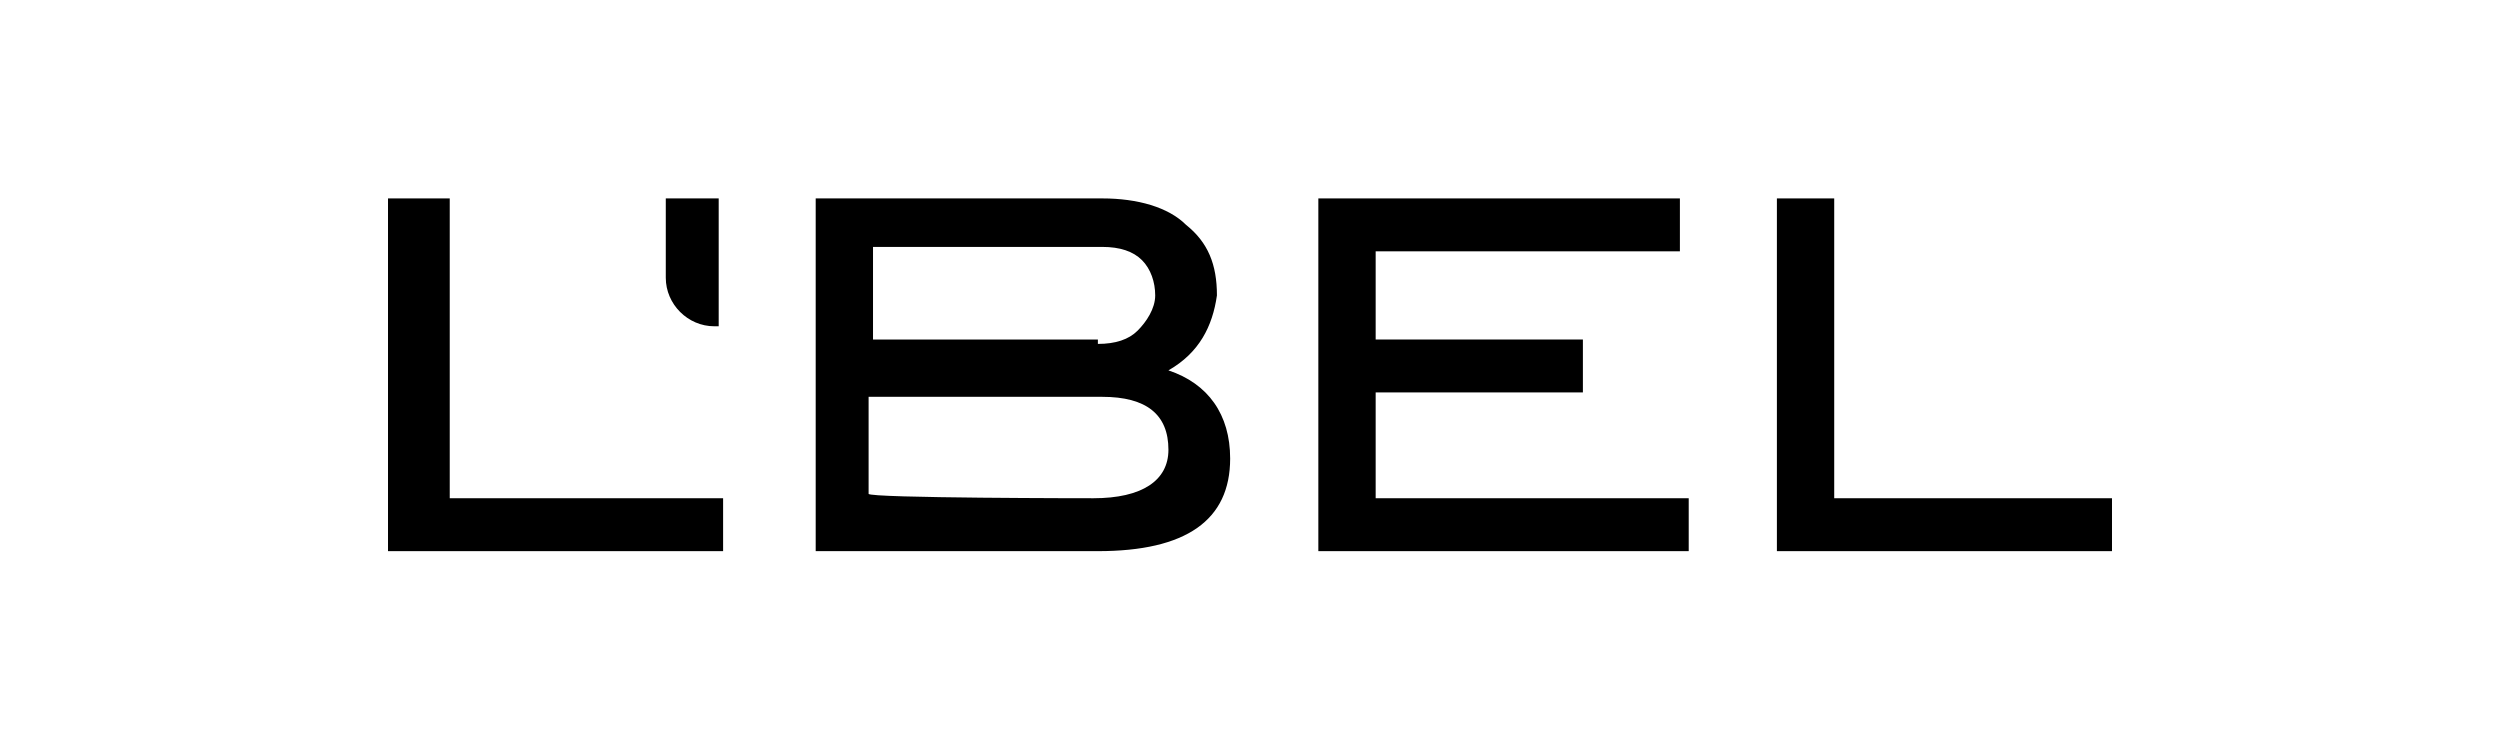 <?xml version="1.0" encoding="utf-8"?>
<!-- Generator: Adobe Illustrator 19.0.0, SVG Export Plug-In . SVG Version: 6.00 Build 0)  -->
<svg version="1.1" id="Layer_1" xmlns="http://www.w3.org/2000/svg" xmlns:xlink="http://www.w3.org/1999/xlink" x="0px" y="0px"
	 viewBox="-392 289.3 56.7 17" style="enable-background:new -392 289.3 56.7 17;" xml:space="preserve">
<g>
	<polygon points="-375.6,301.8 -383.2,301.8 -383.2,293.8 -381.8,293.8 -381.8,300.6 -375.6,300.6 	"/>
	<path d="M-367.2,300.6c1.1,0,1.7-0.4,1.7-1.1c0-0.8-0.5-1.2-1.5-1.2h-5.3v2.2C-372.3,300.6-367.2,300.6-367.2,300.6z M-367.1,297.1
		c0.4,0,0.7-0.1,0.9-0.3c0.2-0.2,0.4-0.5,0.4-0.8c0-0.3-0.1-0.6-0.3-0.8c-0.2-0.2-0.5-0.3-0.9-0.3h-5.2v2.1H-367.1z M-365.5,297.7
		c0.9,0.3,1.4,1,1.4,2c0,1.4-1,2.1-3,2.1h-6.4v-8h6.5c0.8,0,1.5,0.2,1.9,0.6c0.5,0.4,0.7,0.9,0.7,1.6
		C-364.5,296.7-364.8,297.3-365.5,297.7"/>
	<polygon points="-353.7,301.8 -362.1,301.8 -362.1,293.8 -353.9,293.8 -353.9,295 -360.8,295 -360.8,297 -356.1,297 -356.1,298.2 
		-360.8,298.2 -360.8,300.6 -353.7,300.6 	"/>
	<polygon points="-344.1,301.8 -351.7,301.8 -351.7,293.8 -350.4,293.8 -350.4,300.6 -344.1,300.6 	"/>
	<path d="M-376.9,293.8v1.8c0,0.6,0.5,1.1,1.1,1.1h0.1v-2.9H-376.9z"/>
</g>
</svg>
